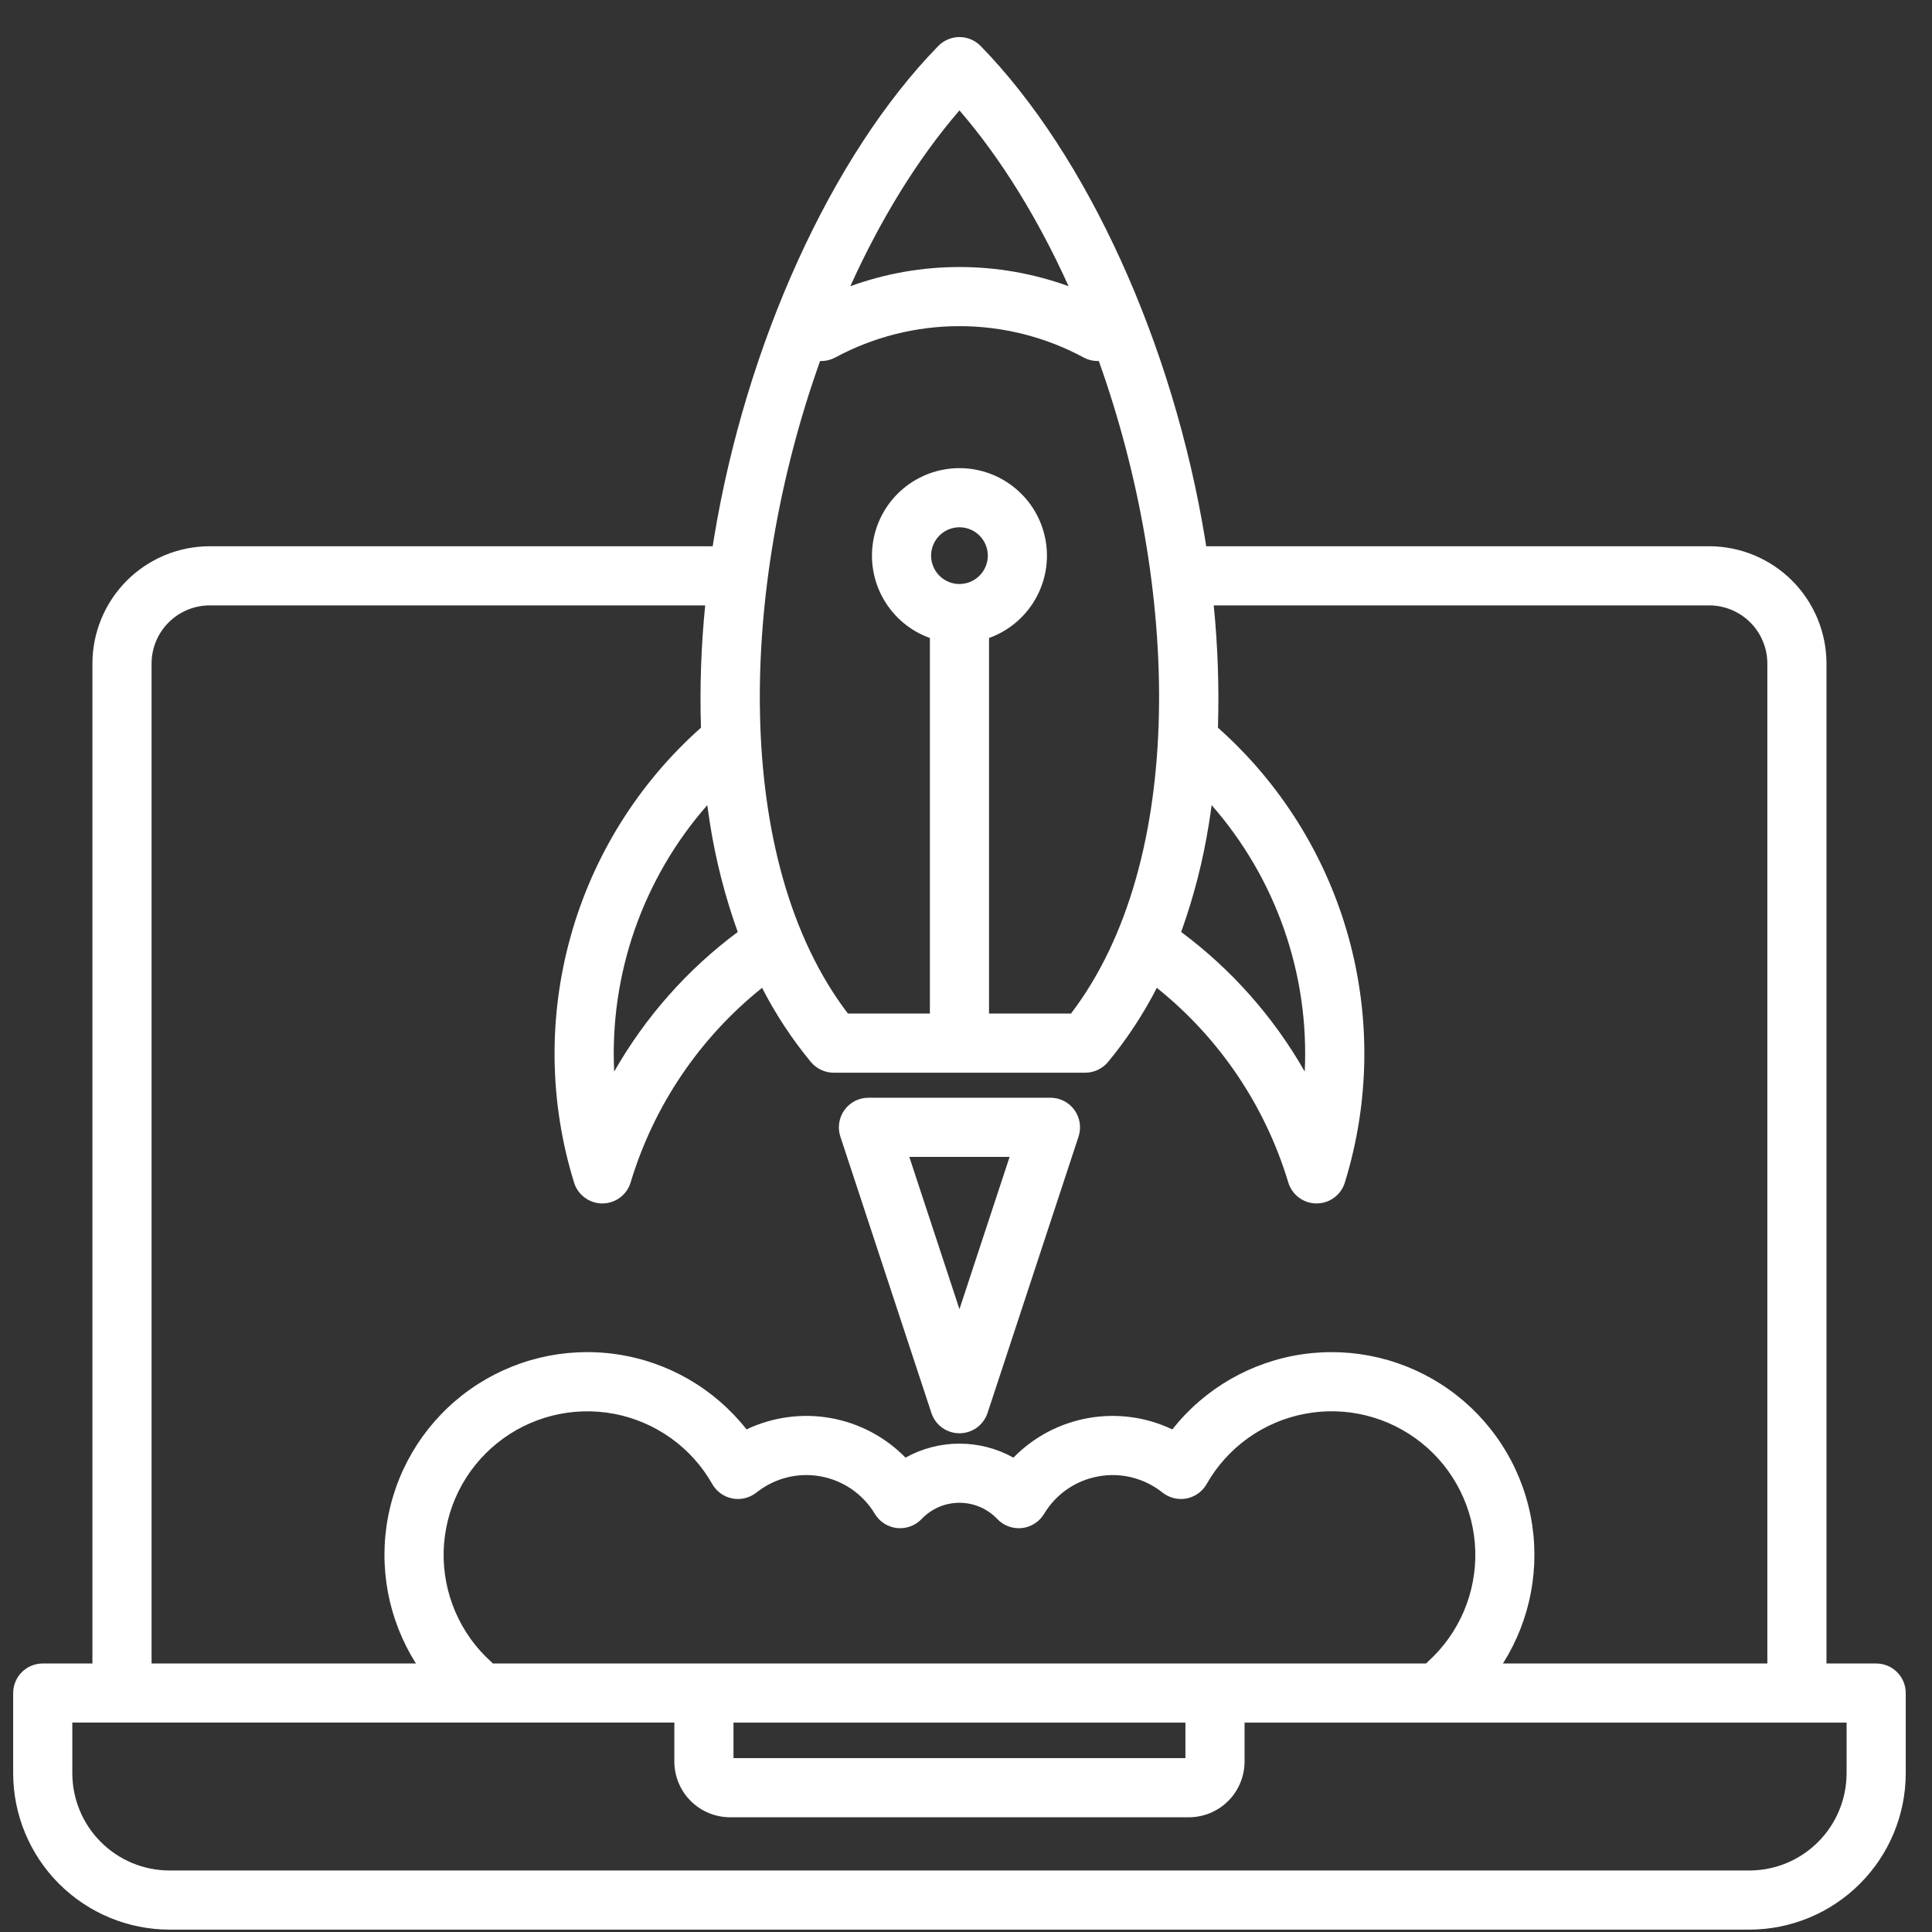 <svg width="49" height="49" viewBox="0 0 49 49" fill="none" xmlns="http://www.w3.org/2000/svg">
<rect x="0" y="0" width="49" height="49" fill="#333333" stroke="none"/>
<g id="Icons" clip-path="url(#clip0_402_2529)">
<path id="Vector" d="M23.622 35.835C23.671 35.985 23.766 36.116 23.894 36.209C24.022 36.301 24.176 36.351 24.334 36.351C24.492 36.351 24.646 36.301 24.774 36.209C24.902 36.116 24.997 35.985 25.047 35.835L27.355 28.825C27.392 28.713 27.401 28.593 27.383 28.476C27.365 28.359 27.319 28.247 27.25 28.151C27.18 28.055 27.089 27.977 26.983 27.923C26.878 27.869 26.761 27.841 26.642 27.841H22.026C21.907 27.841 21.79 27.869 21.684 27.923C21.579 27.977 21.488 28.055 21.418 28.151C21.349 28.247 21.303 28.359 21.285 28.476C21.266 28.593 21.276 28.713 21.313 28.825L23.622 35.835ZM25.606 29.341L24.334 33.203L23.062 29.341H25.606ZM47.584 42.19H46.324V16.828C46.323 16.04 46.009 15.284 45.452 14.726C44.894 14.169 44.139 13.855 43.35 13.854H30.592C30.582 13.797 30.575 13.739 30.565 13.681C29.757 8.732 27.575 3.936 24.871 1.166C24.801 1.095 24.717 1.038 24.625 0.999C24.533 0.96 24.434 0.94 24.334 0.94C24.234 0.94 24.135 0.96 24.043 0.999C23.951 1.038 23.867 1.095 23.797 1.166C21.093 3.936 18.911 8.732 18.103 13.681C18.094 13.739 18.085 13.797 18.076 13.854H5.318C4.529 13.855 3.774 14.169 3.216 14.726C2.659 15.284 2.345 16.04 2.344 16.828V42.19H1.084C0.885 42.19 0.694 42.269 0.554 42.409C0.413 42.55 0.334 42.741 0.334 42.94L0.334 44.974C0.335 46.026 0.754 47.034 1.497 47.777C2.241 48.521 3.249 48.939 4.301 48.94H44.367C45.419 48.939 46.427 48.521 47.171 47.777C47.914 47.034 48.333 46.026 48.334 44.974V42.939C48.334 42.74 48.255 42.55 48.114 42.409C47.974 42.269 47.783 42.19 47.584 42.19ZM30.73 20.42C32.363 22.282 33.21 24.705 33.091 27.178C32.303 25.794 31.235 24.588 29.957 23.637C30.279 22.742 30.515 21.818 30.663 20.879C30.687 20.728 30.709 20.574 30.73 20.42ZM24.334 2.8C25.398 4.032 26.334 5.563 27.102 7.259C25.314 6.61 23.354 6.61 21.566 7.259C22.334 5.563 23.27 4.032 24.334 2.8ZM20.8 9.155C20.809 9.155 20.819 9.157 20.829 9.157C20.953 9.157 21.075 9.126 21.184 9.067C22.152 8.545 23.234 8.272 24.334 8.272C25.433 8.272 26.516 8.545 27.484 9.067C27.602 9.13 27.734 9.161 27.868 9.155C29.918 14.89 30.118 21.828 27.163 25.706H25.084V16.181C25.576 16.004 25.989 15.66 26.252 15.208C26.515 14.757 26.61 14.227 26.52 13.712C26.431 13.197 26.162 12.73 25.762 12.394C25.362 12.058 24.857 11.873 24.334 11.873C23.811 11.873 23.306 12.058 22.906 12.394C22.506 12.73 22.237 13.197 22.148 13.712C22.058 14.227 22.153 14.757 22.416 15.208C22.678 15.66 23.092 16.004 23.584 16.181V25.706H21.505C18.55 21.828 18.75 14.89 20.8 9.155ZM24.334 14.812C24.192 14.812 24.053 14.769 23.934 14.69C23.816 14.611 23.724 14.499 23.67 14.368C23.615 14.236 23.601 14.092 23.629 13.952C23.656 13.813 23.725 13.684 23.826 13.584C23.926 13.483 24.054 13.415 24.194 13.387C24.333 13.359 24.478 13.374 24.609 13.428C24.741 13.482 24.853 13.575 24.932 13.693C25.011 13.811 25.053 13.95 25.053 14.092C25.053 14.283 24.977 14.466 24.842 14.601C24.707 14.736 24.525 14.811 24.334 14.812ZM18.005 20.879C18.153 21.818 18.389 22.742 18.711 23.637C17.432 24.588 16.366 25.794 15.577 27.178C15.458 24.705 16.305 22.282 17.938 20.42C17.959 20.574 17.981 20.728 18.005 20.879ZM3.844 16.828C3.845 16.437 4 16.063 4.276 15.787C4.553 15.51 4.927 15.355 5.318 15.354H17.885C17.782 16.385 17.746 17.421 17.778 18.456C16.19 19.867 15.042 21.705 14.472 23.751C13.901 25.797 13.931 27.964 14.56 29.993C14.607 30.146 14.702 30.28 14.831 30.375C14.96 30.471 15.116 30.522 15.277 30.522H15.28C15.441 30.521 15.597 30.469 15.726 30.373C15.855 30.276 15.949 30.141 15.995 29.987C16.581 28.043 17.743 26.323 19.328 25.054C19.672 25.724 20.087 26.355 20.567 26.936C20.638 27.02 20.726 27.088 20.826 27.135C20.925 27.182 21.034 27.206 21.144 27.206H27.524C27.634 27.206 27.743 27.182 27.842 27.135C27.942 27.088 28.03 27.02 28.101 26.936C28.581 26.355 28.996 25.724 29.34 25.054C30.925 26.323 32.087 28.043 32.673 29.987C32.719 30.141 32.813 30.276 32.942 30.373C33.071 30.469 33.227 30.521 33.388 30.522H33.391C33.552 30.522 33.708 30.471 33.837 30.375C33.966 30.28 34.061 30.146 34.108 29.993C34.736 27.964 34.767 25.797 34.197 23.751C33.626 21.705 32.478 19.867 30.89 18.456C30.922 17.421 30.886 16.385 30.783 15.354H43.35C43.741 15.355 44.115 15.51 44.392 15.787C44.668 16.063 44.823 16.437 44.824 16.828V42.19H38.118C38.823 41.076 39.074 39.734 38.819 38.44C38.563 37.147 37.821 36.001 36.745 35.239C35.669 34.477 34.342 34.158 33.037 34.346C31.732 34.535 30.549 35.218 29.733 36.253C29.07 35.938 28.326 35.837 27.603 35.965C26.88 36.093 26.216 36.444 25.702 36.969C25.284 36.736 24.813 36.614 24.334 36.614C23.855 36.614 23.384 36.736 22.966 36.969C22.452 36.444 21.788 36.093 21.065 35.965C20.342 35.837 19.597 35.938 18.934 36.253C18.119 35.217 16.936 34.534 15.631 34.346C14.326 34.157 12.998 34.476 11.922 35.238C10.846 36 10.103 37.146 9.848 38.44C9.593 39.734 9.844 41.076 10.55 42.19H3.844V16.828ZM18.603 43.69H30.065V44.59H18.603V43.69ZM12.5 42.19C12.488 42.177 12.476 42.164 12.463 42.152C12.069 41.8 11.758 41.366 11.549 40.88C11.34 40.395 11.239 39.871 11.252 39.343C11.267 38.815 11.395 38.296 11.629 37.822C11.864 37.349 12.198 36.932 12.609 36.601C13.021 36.269 13.499 36.031 14.012 35.903C14.524 35.775 15.058 35.76 15.577 35.858C16.096 35.957 16.587 36.168 17.017 36.475C17.447 36.782 17.804 37.18 18.065 37.639C18.119 37.733 18.192 37.815 18.28 37.878C18.368 37.941 18.469 37.984 18.576 38.005C18.682 38.025 18.792 38.022 18.897 37.996C19.002 37.97 19.1 37.922 19.185 37.854C19.411 37.674 19.673 37.544 19.953 37.473C20.233 37.402 20.525 37.392 20.809 37.443C21.094 37.495 21.364 37.606 21.602 37.77C21.84 37.935 22.04 38.148 22.188 38.395C22.248 38.495 22.329 38.578 22.427 38.641C22.524 38.703 22.634 38.742 22.749 38.755C22.864 38.767 22.98 38.753 23.088 38.713C23.197 38.674 23.295 38.61 23.374 38.526C23.498 38.396 23.647 38.292 23.812 38.221C23.977 38.151 24.154 38.114 24.334 38.114C24.514 38.114 24.691 38.151 24.856 38.221C25.021 38.292 25.17 38.396 25.294 38.526C25.373 38.61 25.471 38.674 25.58 38.714C25.688 38.753 25.804 38.767 25.919 38.755C26.034 38.742 26.144 38.703 26.241 38.641C26.339 38.579 26.42 38.495 26.48 38.396C26.628 38.148 26.828 37.935 27.066 37.77C27.304 37.606 27.574 37.495 27.858 37.444C28.143 37.392 28.435 37.402 28.715 37.473C28.995 37.544 29.257 37.674 29.483 37.854C29.568 37.922 29.666 37.97 29.771 37.996C29.877 38.022 29.986 38.025 30.093 38.005C30.199 37.984 30.3 37.941 30.388 37.878C30.476 37.815 30.55 37.733 30.603 37.639C30.864 37.18 31.221 36.783 31.649 36.476C32.078 36.169 32.568 35.958 33.086 35.859C33.604 35.759 34.138 35.773 34.65 35.9C35.162 36.027 35.64 36.264 36.052 36.594C36.464 36.923 36.799 37.339 37.034 37.811C37.27 38.283 37.4 38.8 37.416 39.328C37.432 39.855 37.333 40.379 37.127 40.865C36.92 41.35 36.611 41.785 36.22 42.139C36.202 42.155 36.185 42.172 36.169 42.19H12.5ZM46.834 44.974C46.833 45.628 46.573 46.255 46.111 46.717C45.648 47.18 45.021 47.44 44.367 47.44H4.301C3.647 47.44 3.02 47.18 2.557 46.717C2.095 46.255 1.835 45.628 1.834 44.974V43.689H17.103V44.678C17.104 45.052 17.253 45.411 17.517 45.676C17.782 45.941 18.141 46.09 18.516 46.09H30.152C30.527 46.09 30.886 45.941 31.151 45.676C31.415 45.412 31.564 45.053 31.565 44.678V43.69H46.834V44.974Z" fill="white"/>
</g>
<defs>
<clipPath id="clip0_402_2529">
<rect width="48" height="48" fill="white" transform="translate(0.334 0.94)"/>
</clipPath>
</defs>
</svg>
